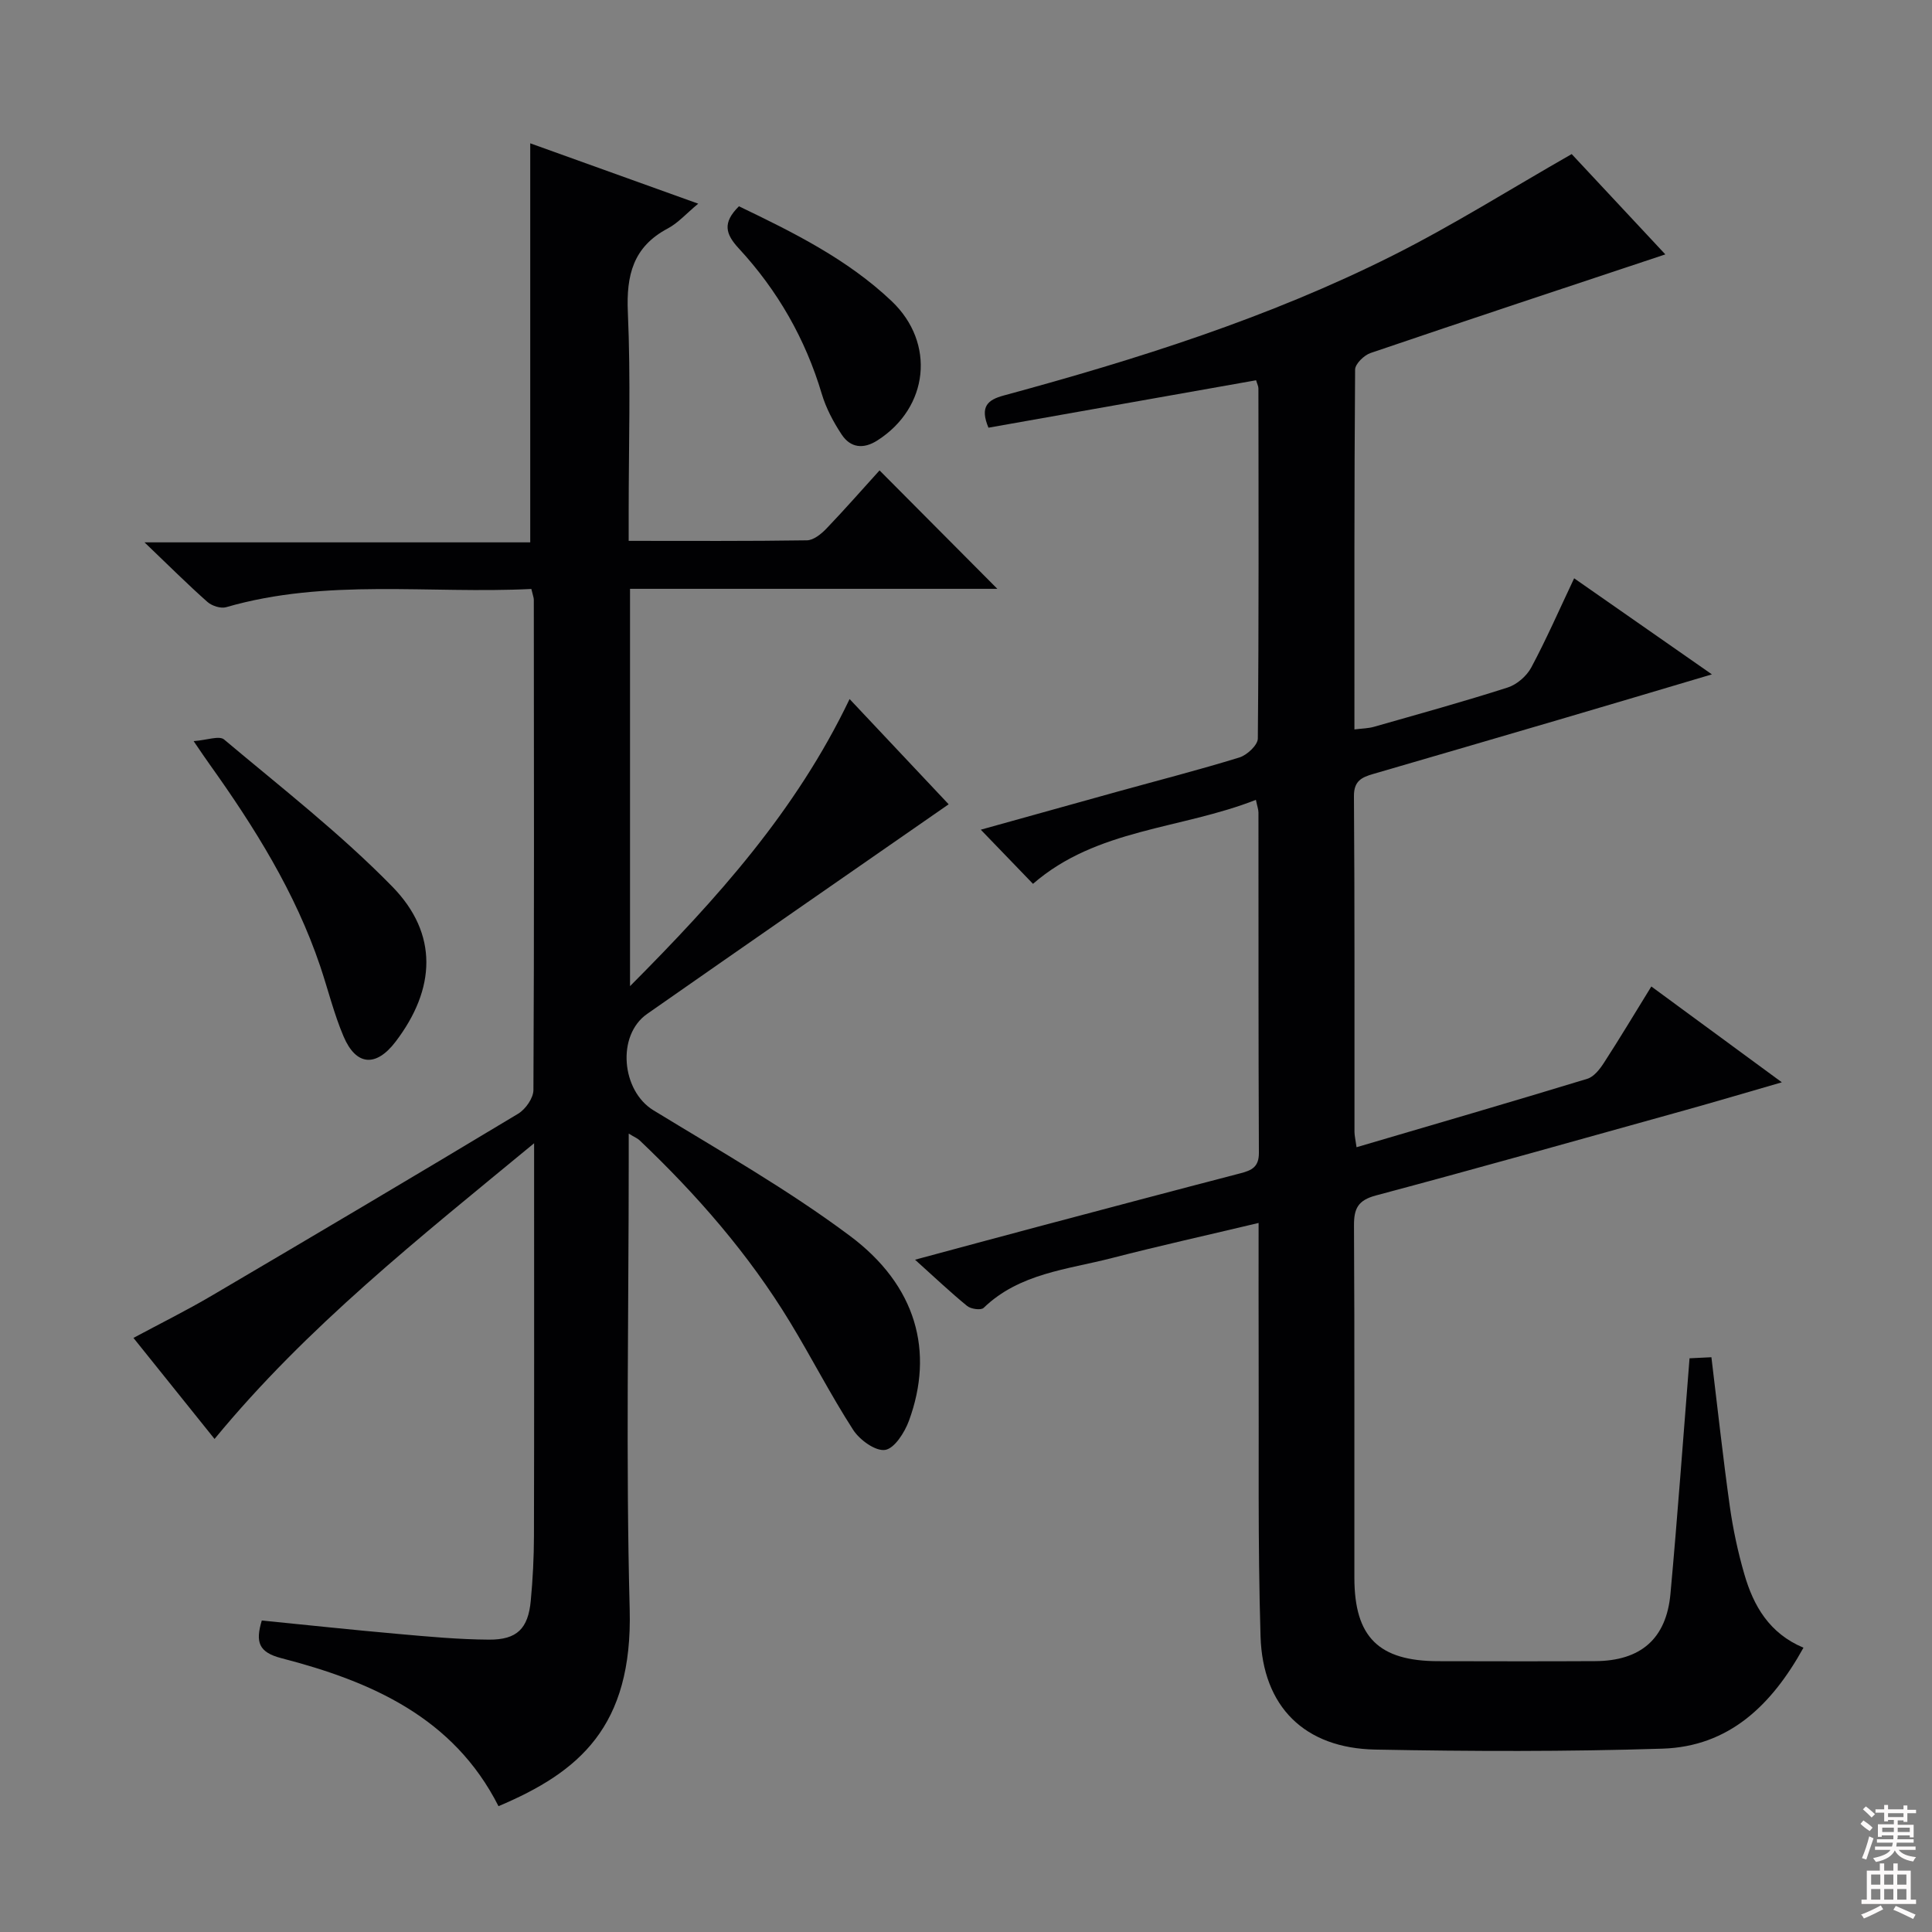 <svg enable-background="new 0 0 400 400" viewBox="0 0 400 400" xmlns="http://www.w3.org/2000/svg"><rect x="0" y="0" width="400" height="400" fill="#808080" stroke="none"/><g fill="#010103"><path d="m110.01 121.94c-21.17 1.05-42.41-2.25-63.18 3.77-1.13.33-2.97-.27-3.9-1.1-4.11-3.64-8-7.53-13.01-12.32h79.86c0-27.78 0-54.97 0-82.62 11.25 4.04 22.72 8.17 34.78 12.5-2.48 2.05-4.18 4.01-6.32 5.14-7.16 3.8-8.59 9.66-8.25 17.34.61 13.8.17 27.65.17 41.48v5.85c12.67 0 24.79.08 36.9-.11 1.37-.02 2.97-1.31 4.03-2.42 3.91-4.08 7.63-8.34 11.01-12.06 8.23 8.27 16.39 16.48 24.39 24.52-24.53 0-50.16 0-76.05 0v82.26c18.06-18.14 34.36-36.26 45.46-59.44 7.14 7.59 14.01 14.89 20.51 21.79-21.02 14.6-41.76 28.95-62.43 43.4-6.38 4.46-5.29 15.93 1.3 19.95 13.73 8.39 27.81 16.39 40.67 25.99 13.83 10.32 17.49 24 12.23 38.31-.89 2.41-2.99 5.73-4.93 6.02-2 .3-5.27-2.07-6.61-4.15-4.68-7.25-8.61-14.97-13.1-22.35-8.53-14.04-19.25-26.32-31.13-37.61-.42-.4-1-.62-2.24-1.38v5.99c0 30.83-.61 61.67.2 92.48.64 24.37-10.49 33.73-27.16 40.78-9.31-18.38-26.35-25.83-44.95-30.64-4.76-1.23-5.39-3.37-4.06-7.8 9.37.93 18.74 1.94 28.13 2.77 6.29.56 12.59 1.15 18.9 1.19 5.82.04 8.12-2.29 8.66-8.06.42-4.46.65-8.96.66-13.44.06-24.83.03-49.66.03-74.49 0-1.78 0-3.55 0-6.78-23.84 19.67-47.01 37.95-66.16 61.22-5.48-6.83-10.95-13.65-16.79-20.92 5.53-2.97 10.96-5.66 16.18-8.73 21.21-12.47 42.38-25 63.47-37.69 1.53-.92 3.15-3.23 3.16-4.9.17-33.83.11-67.65.08-101.48.01-.44-.2-.92-.51-2.26z"/><path d="m280.86 237.52c16.35-4.81 32.1-9.39 47.78-14.17 1.37-.42 2.59-1.99 3.44-3.31 3.25-5.01 6.31-10.13 9.81-15.8 8.85 6.5 17.5 12.85 27.02 19.84-7.31 2.11-13.75 4.03-20.22 5.83-21.26 5.92-42.51 11.91-63.83 17.6-3.69.99-4.55 2.68-4.53 6.21.14 24.33.05 48.66.08 72.99.02 12.24 5.05 17.2 17.36 17.22 10.83.02 21.66.05 32.5-.01 9.42-.05 14.73-4.62 15.58-13.94 1.47-16.04 2.62-32.11 3.95-48.76 1.11-.05 2.83-.14 4.53-.22 1.27 10.46 2.38 20.66 3.8 30.82.67 4.75 1.68 9.5 3.02 14.11 1.89 6.55 5.17 12.25 12.24 15.21-6.6 11.91-15.42 20.46-29.19 20.9-19.81.63-39.66.57-59.48.19-14.59-.28-23.3-8.84-23.74-23.47-.58-19.31-.32-38.65-.39-57.98-.03-8.97-.01-17.94-.01-27.58-10.54 2.51-20.51 4.72-30.39 7.27-9.23 2.38-19.12 3.14-26.55 10.32-.54.52-2.63.24-3.4-.4-3.46-2.82-6.7-5.9-10.79-9.58 9.07-2.44 17.3-4.67 25.54-6.86 13.95-3.7 27.89-7.41 41.86-11.04 2.3-.6 3.8-1.3 3.79-4.2-.11-23.5-.07-46.99-.09-70.49 0-.61-.24-1.23-.53-2.62-15.54 6.11-32.98 5.93-46.15 17.39-3.6-3.74-7.03-7.3-10.81-11.21 9.39-2.61 18.77-5.24 28.16-7.84 8.48-2.35 17-4.53 25.4-7.12 1.57-.49 3.78-2.55 3.8-3.91.22-24.16.15-48.33.12-72.49 0-.47-.26-.94-.48-1.69-18.53 3.29-37.04 6.57-55.41 9.82-1.82-4.35-.18-5.76 3.14-6.66 27.61-7.49 54.86-16.09 80.49-28.95 12.56-6.31 24.51-13.84 37.12-21.04 6.04 6.47 12.92 13.84 19.39 20.77-20.56 6.84-40.83 13.54-61.04 20.42-1.34.46-3.18 2.25-3.19 3.43-.19 24.65-.14 49.3-.14 74.5 1.61-.2 2.87-.21 4.03-.54 9.25-2.64 18.54-5.2 27.7-8.14 1.91-.61 3.93-2.37 4.88-4.14 3.12-5.83 5.78-11.92 8.88-18.47 9.45 6.59 18.62 12.99 28.52 19.89-11.12 3.3-21.5 6.4-31.89 9.45-12.74 3.74-25.48 7.46-38.23 11.17-2.34.68-4.02 1.41-3.99 4.61.17 23.16.09 46.33.11 69.49.01.81.21 1.6.43 3.18z"/><path d="m40.09 153.44c2.75-.2 5.29-1.18 6.3-.34 11.81 9.93 24.07 19.46 34.82 30.45 9.6 9.81 9 21.21.7 32.11-4.04 5.31-8.18 5.04-10.78-1.08-2-4.7-3.21-9.72-4.85-14.58-5.16-15.27-13.61-28.76-22.9-41.78-.86-1.19-1.67-2.41-3.29-4.78z"/><path d="m152.99 42.71c11.26 5.41 22.43 10.93 31.61 19.63 9.14 8.67 7.7 22.05-2.95 28.85-2.89 1.85-5.56 1.54-7.39-1.22-1.71-2.59-3.24-5.46-4.12-8.42-3.39-11.39-9.15-21.42-17.14-30.07-2.82-3.04-3.46-5.36-.01-8.77z"/></g><path d="m385.2 377.6.6-.7c.6.4 1.3.9 1.9 1.5l-.6.7c-.8-.5-1.4-1-1.9-1.5zm.3 7.1c.6-1.4 1.1-2.9 1.5-4.5.3.1.6.3.9.4-.5 1.4-1 2.9-1.5 4.4zm.2-10.1.6-.6c.7.5 1.3 1.1 1.9 1.6l-.7.7c-.6-.6-1.2-1.2-1.8-1.7zm8.4-.8h.8v.9h1.8v.7h-1.8v1.8h-.8v-.3h-1.2v.9h3.3v2.6h-.8v-.4h-2.5c0 .3 0 .6-.1.8h3.4v.7h-3.5c0 .3-.1.6-.1.8h4v.7h-3.5c.7.9 1.9 1.3 3.6 1.5-.2.2-.4.5-.6.9-1.9-.3-3.2-1.1-3.8-2.3-.5 1.1-1.8 2-3.9 2.4-.2-.3-.4-.5-.6-.8 1.9-.4 3.1-.9 3.6-1.7h-3.2v-.7h3.5c.1-.2.1-.5.2-.8h-3.3v-.7h3.4c0-.2 0-.5 0-.8h-2.4v.3h-.8v-2.6h3.3v-.9h-1.2v.3h-.8v-1.8h-1.8v-.7h1.8v-.9h.8v.9h3.2zm-4.4 5.5h2.4c0-.3 0-.6 0-.9h-2.4zm1.2-3.1h3.2v-.8h-3.2zm4.4 2.2h-2.4v.9h2.5v-.9z" fill="#fcfafa"/><path d="m389.2 385.8h.9v1.5h1.9v-1.5h.9v1.5h2.7v6h1.1v.9h-11.3v-.9h1.1v-6h2.7zm.2 8.7.5.8c-1.2.6-2.5 1.3-4 1.9-.2-.3-.3-.6-.6-.8 1.6-.6 3-1.3 4.1-1.9zm-2-4.3h1.9v-2.1h-1.9zm0 3.1h1.9v-2.2h-1.9zm2.7-3.1h1.9v-2.1h-1.9zm0 3.1h1.9v-2.2h-1.9zm2.4 1.3c1.4.6 2.7 1.2 4.1 1.8l-.5.9c-1.5-.7-2.8-1.4-4.1-1.9zm2.2-6.5h-1.9v2.1h1.9zm-1.9 5.2h1.9v-2.2h-1.9z" fill="#fcfafa"/></svg>
